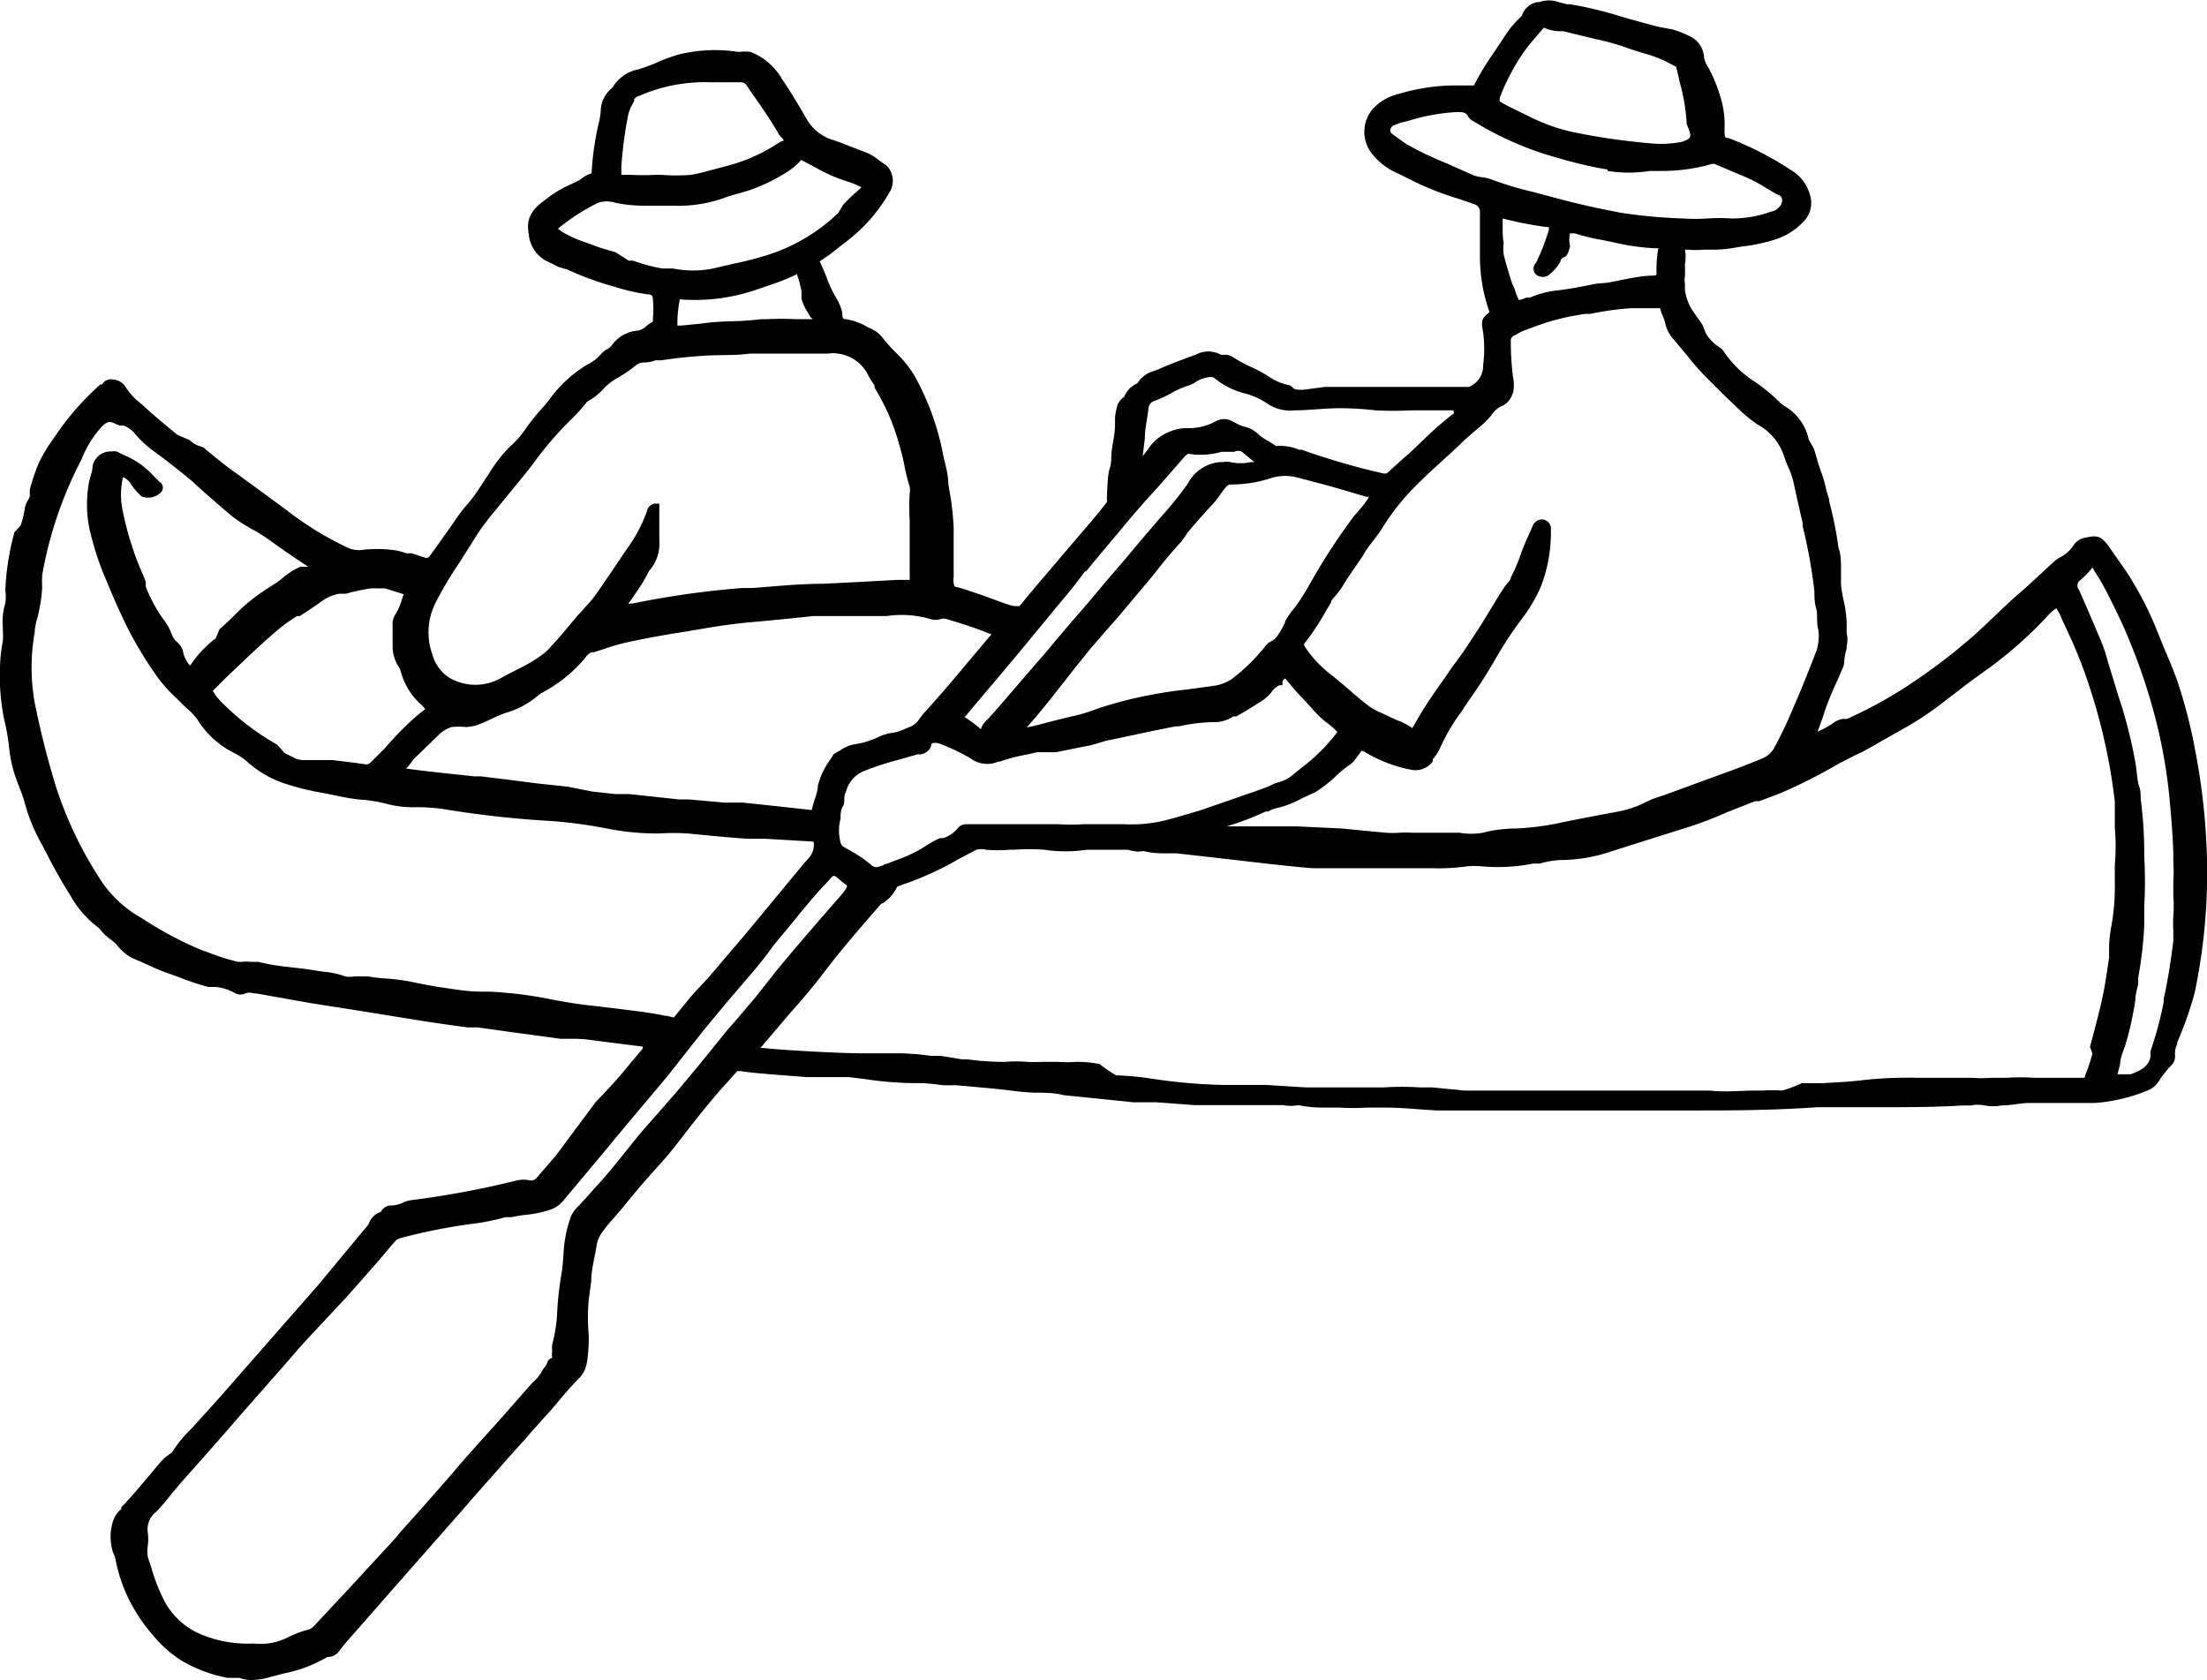 <svg xmlns="http://www.w3.org/2000/svg" width="62.23" height="47.37" viewBox="0 0 62.23 47.37"><title>Asset 9</title><g id="Layer_2" data-name="Layer 2"><g id="Layer_1-2" data-name="Layer 1"><path d="M62.19,23.38a18.92,18.92,0,0,0-.29-2.21v0a14.41,14.41,0,0,0-.49-1.92c-.12-.35-.27-.69-.4-1l-.21-.52a9.4,9.4,0,0,0-.71-1.4c-.14-.24-.31-.46-.46-.68l-.16-.23c-.22-.3-.31-.34-.67-.26a.49.49,0,0,0-.33.21,1,1,0,0,1-.39.35.86.86,0,0,0-.19.14c-.33.3-.65.61-1,.91s-.84.8-1.27,1.18a16.75,16.75,0,0,1-1.73,1.32,12.3,12.3,0,0,1-1.81,1l-.12,0a.65.65,0,0,0-.26.11,2.52,2.52,0,0,1-.45.25h0c.06-.16.11-.3.16-.45.11-.35.26-.7.4-1l.13-.3,0,0a.49.49,0,0,0,.06-.21,1.52,1.52,0,0,1,.07-.38l0-.08a.75.75,0,0,0,0-.36c0-.1,0-.19,0-.29A3.4,3.4,0,0,0,52,17a3.8,3.8,0,0,1-.09-.52V16.4c0-.13,0-.26,0-.39s0-.38-.07-.56v0a10.34,10.34,0,0,0-.26-1.3c0-.1-.05-.21-.08-.31a3.49,3.49,0,0,0-.13-.48c-.09-.23-.15-.47-.22-.7L51,12.39a1.43,1.43,0,0,0-.7-.95l-.09-.07a5,5,0,0,0-.72-.6,3,3,0,0,1-.88-.85.4.4,0,0,0-.13-.13,1.15,1.15,0,0,1-.38-.39L48,9.15c-.11-.16-.23-.32-.33-.48a1.5,1.5,0,0,1-.16-.49l0-.17a.72.72,0,0,1,0-.23,1.4,1.4,0,0,0,0-.19c0-.05,0-.1,0-.15a1.06,1.06,0,0,0,0-.4h.1a2.31,2.31,0,0,0,.43,0h.2A3.58,3.58,0,0,0,48.82,7l.3-.05a4.59,4.59,0,0,0,1-.22,1.86,1.86,0,0,0,.75-.5.74.74,0,0,0,.19-.63,1.17,1.17,0,0,0-.57-.81,8.9,8.9,0,0,0-1.76-.9c-.07,0-.09,0-.1-.11s0-.21,0-.33a2.9,2.9,0,0,0-.06-.49,4.19,4.19,0,0,0-.42-1.09.7.7,0,0,1-.1-.24A.71.71,0,0,0,47.6,1h0a2.8,2.8,0,0,0-.44-.17L46.78.76c-.35-.09-.71-.19-1.06-.29A10.71,10.71,0,0,0,44.27.12h-.08L43.95.06a.81.81,0,0,0-.55,0l-.06,0a.56.56,0,0,0-.43.39l0,0,0,0a2.86,2.86,0,0,0-.52.63l-.26.39a7.49,7.49,0,0,0-.57.94s0,0-.05,0l-.26,0-.32,0a5.7,5.7,0,0,0-1.5.24,1.45,1.45,0,0,0-.73.43,1,1,0,0,0-.07,1.18,1.88,1.88,0,0,0,.6.54l.33.16.36.18a8.22,8.22,0,0,0,1.19.46l.44.15a.23.23,0,0,1,.18.24s0,.08,0,.12v.06c0,.1,0,.21,0,.31s0,.47,0,.7A4.66,4.66,0,0,0,42,8.8c-.23.18-.24.24-.18.58a3.47,3.47,0,0,1,0,.91.64.64,0,0,1-.2.49c-.11.09-.17.14-.27.13l-.91,0h-.22l-.39,0c-.29,0-.59,0-.88,0l-.56,0-.54,0-.14,0h-.06l-.29,0-.62.08h0c-.16,0-.23,0-.29-.06a.21.21,0,0,0-.15-.08,1.54,1.54,0,0,1-.55-.25,4.31,4.31,0,0,0-.49-.26,3.71,3.71,0,0,1-.51-.28.44.44,0,0,0-.21-.06.27.27,0,0,1-.12,0,.73.73,0,0,0-.7,0l-.25.09c-.26.1-.54.2-.8.32l-.13.05a.77.77,0,0,0-.47.35.67.67,0,0,0-.37.38.45.45,0,0,0-.21.31v0a1.69,1.69,0,0,0-.05.27l0,.21c0,.23-.06.48-.09.71s0,.35-.06.52-.07.58-.08.87a.13.13,0,0,1,0,.08l-.19.24-.24.29-.36.42-1.26,1.48-.2.24-.21.26-.13,0c-.12,0-.51-.16-.85-.28s-.64-.22-.76-.25-.09,0-.12-.12a.54.54,0,0,1,0-.17v-.07c0-.14,0-.29,0-.43s0-.24,0-.36,0-.35,0-.52a7.87,7.87,0,0,0-.08-.83l-.07-.41c0-.26-.08-.53-.14-.79v0a7.4,7.4,0,0,0-.8-2.24,3,3,0,0,0-.47-.61,4.65,4.65,0,0,1-.43-.47.86.86,0,0,0-.41-.3A1.71,1.71,0,0,0,23.86,9c-.07,0-.09,0-.11-.1l0-.08a1.43,1.43,0,0,0-.16-.4,3.31,3.31,0,0,1-.28-.59,4.81,4.81,0,0,0-.2-.46v0h0A4.72,4.72,0,0,0,23.62,7l.27-.21a4.57,4.57,0,0,0,1.22-1.42A.61.61,0,0,0,25,4.67l-.19-.13a1.39,1.39,0,0,0-.44-.26l-.42-.16c-.15-.06-.3-.12-.45-.17a1.28,1.28,0,0,1-.77-.62c-.25-.43-.46-.78-.68-1.1a1.75,1.75,0,0,0-.9-.77,1.33,1.33,0,0,0-.27,0h-.09a4.29,4.29,0,0,0-1.63.07,4.5,4.5,0,0,0-.63.23,4.73,4.73,0,0,1-.55.2,1.08,1.08,0,0,0-.71.51v0a.86.86,0,0,0-.33.61c0,.19-.06.39-.1.58a8.37,8.37,0,0,0-.16,1.23.3.3,0,0,1,0,0,.7.7,0,0,0-.27.14l-.09.06L16,5.24a3.42,3.42,0,0,0-.49.29l-.09.07c-.29.21-.62.46-.51,1a.94.94,0,0,0,.48.75l.37.18L16,7.6a8.36,8.36,0,0,0,1.31.48,5.76,5.76,0,0,0,.95.22c.13,0,.15.06.15.16v0a2.36,2.36,0,0,1,0,.5V9a.45.45,0,0,1,0,.07,1,1,0,0,0-.18.12.51.51,0,0,1-.23.13,1,1,0,0,0-.76.43.36.36,0,0,1-.13.1.64.64,0,0,0-.16.13,1.2,1.2,0,0,1-.39.3,3.58,3.58,0,0,0-1.08,1l-.14.17-.09.1a5.65,5.65,0,0,0-.47.6,2.51,2.51,0,0,1-.4.44l0,0a4.16,4.16,0,0,0-.56.71l-.05.08-.18.27a4.26,4.26,0,0,1-.43.59,4.2,4.2,0,0,0-.36.48h0l-.41.58-.26.36c-.06.08-.09.08-.16.06l-.36-.12-.16,0a1.52,1.52,0,0,0-.45-.1,3.47,3.47,0,0,0-.74,0,.75.75,0,0,1-.48-.07,9.08,9.08,0,0,1-1.56-.94c-.48-.36-1-.74-1.51-1.11-.32-.22-.63-.48-.9-.7l0,0a.29.29,0,0,0-.15-.09.73.73,0,0,1-.31-.18L5,12.26c-.28-.23-.57-.47-.85-.72L4,11.4a1.85,1.85,0,0,1-.46-.49.45.45,0,0,0-.36-.21.28.28,0,0,0-.3.14l0,0-.05,0,0,0a7.68,7.68,0,0,0-1.31,1.51,4.59,4.59,0,0,0-.42.69,5.58,5.58,0,0,0-.26.77V14a.59.59,0,0,1-.06.12.53.53,0,0,0-.08.21,2.42,2.42,0,0,1-.12.49L.41,15a7.19,7.19,0,0,0-.26,1.65v0a1.2,1.2,0,0,1,0,.36,1.75,1.75,0,0,0-.07.68v.09a1.81,1.81,0,0,1,0,.29A4.43,4.43,0,0,0,0,19c0,.11,0,.23,0,.34a6.55,6.55,0,0,0,.11.91A7.18,7.18,0,0,1,.25,21a3.69,3.69,0,0,0,.22,1l.09.24a2.82,2.82,0,0,1,.14.41,5,5,0,0,0,.47,1.14c.27.52.52,1,.81,1.45a2.82,2.82,0,0,0,.75.88l.08.07a1.41,1.41,0,0,0,.31.3l.14.11A1.5,1.5,0,0,0,3.7,27l.46.2c.17.08.34.16.52.22l.36.13a7.08,7.08,0,0,0,.84.28l.22,0a1.39,1.39,0,0,1,.54.18.32.32,0,0,0,.28,0,.32.32,0,0,1,.23,0h.07l1.52.27,1.46.23,1.36.22c.55.09,1.1.17,1.64.24l.28,0,1,.14,1.33.18.45,0a4.65,4.65,0,0,1,.52.05l1.34.17h0l0,.06c-.22.26-.32.38-.42.5s-.29.37-.9,1L15.66,32.6l-.52.6a.2.2,0,0,1-.21.08.83.83,0,0,0-.34,0,25.7,25.7,0,0,1-3,.56.81.81,0,0,0-.23.07.81.81,0,0,1-.32.08.32.32,0,0,0-.3.18h0a.53.53,0,0,0-.34.33,1,1,0,0,1-.14.18l0,0L9,36.2l-.21.24-2.63,3-.67.74-.13.14a3.38,3.38,0,0,0-.47.57.26.26,0,0,1-.09.1,1.25,1.25,0,0,0-.32.29l-.27.32c-.25.3-.51.61-.79.9l0,.05a.73.73,0,0,0-.23.33,1.45,1.45,0,0,0,0,.9.92.92,0,0,1,.07.2,4.37,4.37,0,0,0,.32,1,4.72,4.72,0,0,0,.77,1.17,3.36,3.36,0,0,0,.78.68,4.09,4.09,0,0,0,1.29.48c.12,0,.24,0,.33,0a1,1,0,0,0,.35.06,2,2,0,0,0,.54-.09l.34-.09a3.88,3.88,0,0,0,1.25-.47h0a.39.39,0,0,0,.35-.19l0,0,.08-.1.08-.1.29-.33,1.43-1.63.74-.84.82-.93.31-.36.47-.53c.33-.37.66-.76,1-1.12.13-.16.27-.31.4-.46l.37-.41.11-.13c.2-.24.41-.49.64-.72a.84.84,0,0,0,.23-.46,4.45,4.45,0,0,0,.05-.76,5.72,5.72,0,0,1,0-1l.07-.52c0-.33.1-.67.15-1a.88.88,0,0,1,.17-.4c.1-.14.21-.27.32-.39l.24-.28c.29-.36.6-.73,1-1.17s.6-.72.88-1.08.72-.91,1.11-1.33l.25-.28h.09c.33.06,1.25.12,1.86.17l.47,0,.32,0,.4,0,.42.05a9.9,9.9,0,0,0,1.45.12H26a5.87,5.87,0,0,1,.59.06l.38,0,1,.09.46.05a7.29,7.29,0,0,0,.75.07c.27,0,.55,0,.82.07l.59.06.69.07.68.07.65,0,1.07.08h.07l.49,0,.34,0,.29,0,.63,0,.52,0,.16,0a1.11,1.11,0,0,0,.43,0,3.4,3.4,0,0,0,.7.07c.15,0,.31,0,.46,0a6.22,6.22,0,0,0,.76,0l.55,0c.48,0,1,.06,1.44.08l.62,0c.39,0,.79,0,1.19,0l.9,0h1.11l.93,0h2.57c1,0,2.08,0,3.39-.09.32,0,.65,0,1,0h.57c.93,0,1.76,0,2.53-.05l.24,0a1,1,0,0,1,.4,0,1.15,1.15,0,0,0,.45,0c.24,0,.49-.05.72-.07l.48,0,.74,0,.7,0a4.75,4.75,0,0,0,1.51-.36.63.63,0,0,0,.29-.24,3.39,3.39,0,0,1,.33-.43l0,0a.37.37,0,0,0,.14-.31.59.59,0,0,1,.06-.32l0-.05A10.05,10.05,0,0,0,61.88,28a16.46,16.46,0,0,0,.33-2.49A17.32,17.32,0,0,0,62.19,23.38ZM50.25,30.75a4,4,0,0,0-.54,0h-.22c-.42,0-.86.05-1.28,0H46.63c-.27,0-.54,0-.81,0h-.26c-.52,0-1,0-1.57,0l-.63,0c-.42,0-.85,0-1.29,0-.25,0-.52,0-.77,0l-.92-.09-.35,0a8.06,8.06,0,0,0-1,0h-.08c-.57,0-1.14,0-1.7,0l-.44,0-1.14-.07-.47,0-.74,0a15.11,15.11,0,0,1-1.88-.16,8.87,8.87,0,0,0-1.11-.11A4.31,4.31,0,0,1,31,30a3.46,3.46,0,0,0-.64-.06,3.73,3.73,0,0,1-.53,0l-.42,0a4.46,4.46,0,0,1-.45,0,3.58,3.58,0,0,0-.61,0,7.19,7.19,0,0,1-1.06-.07l-.16,0-.3-.05-.31-.05-.28,0a7.15,7.15,0,0,0-.82-.07c-.17,0-.35,0-.52,0s-.36,0-.55,0c-.59,0-2.2-.08-2.81-.15h-.1l0,0,.4-.47.4-.47c.37-.42.7-.8,1-1.2.44-.58.93-1.15,1.4-1.69l.13-.15c.05-.06.08-.1.12-.1A1.14,1.14,0,0,0,25.3,25l.16-.06a8.79,8.79,0,0,0,1.54-.7l.13-.07.4-.21a.52.52,0,0,1,.28,0,3.81,3.81,0,0,0,.65,0h.13a6.16,6.16,0,0,1,.87,0,3.89,3.89,0,0,0,1.17,0h.18c.24,0,.49,0,.73,0h.15l.12,0A.7.7,0,0,0,32,24a.36.36,0,0,0,.19,0h.06a2.54,2.54,0,0,0,.61.06h.31l1.5.17c.93.11,2,.23,2.35.25l.72,0c.27,0,.55,0,.82,0s.83,0,1.24,0h.55a5.88,5.88,0,0,0,1-.05,2.05,2.05,0,0,1,.46,0,5.18,5.18,0,0,0,1.42-.08l.19,0a2.41,2.41,0,0,1,.56-.1A4.49,4.49,0,0,0,45.45,24l1.17-.37,1.08-.34c.36-.12.71-.26,1-.39l.79-.31.11,0c.22-.08.44-.16.66-.25a15.45,15.45,0,0,0,1.59-.81l.41-.21.25-.12c.19-.1.38-.21.57-.32l.53-.3a8.82,8.82,0,0,0,1-.64l.59-.45c.23-.18.47-.36.71-.53a11.39,11.39,0,0,0,1.84-1.61,1.28,1.28,0,0,1,.23-.2,1.3,1.3,0,0,1,.15.29l.06.13c.2.42.36.78.5,1.15a16.36,16.36,0,0,1,.68,2.31,15.71,15.71,0,0,1,.26,1.57c0,.11,0,.21,0,.32s0,.27,0,.4a6,6,0,0,1,0,1.07c0,.15,0,.3,0,.46a6.22,6.22,0,0,1-.1,1.28,3.66,3.66,0,0,0-.06.51c0,.11,0,.23,0,.35-.06.42-.12.85-.22,1.28s-.21.84-.32,1.25L59,29.7a4.34,4.34,0,0,1-.21.63c0,.05,0,.06-.08.06l-.64,0-.24,0h-.46a6.21,6.21,0,0,0-.8,0l-.27,0-.17,0a3.44,3.44,0,0,1-.53,0h-1.5a12,12,0,0,0-1.53.06c-.39.05-.79.07-1.18.09l-.58,0A3.68,3.68,0,0,1,50.25,30.75Zm-34.4,5v.06A9.37,9.37,0,0,0,15.71,37a4.18,4.18,0,0,1-.14.91.76.76,0,0,0,0,.19.55.55,0,0,0,0,.19.18.18,0,0,0-.14.13.43.43,0,0,1-.08.14.74.74,0,0,0-.1.16A1.35,1.35,0,0,1,15,39l-.8.91c-.48.54-1,1.1-1.46,1.65l-.42.48c-.29.33-.58.66-.89,1-.08.09-.16.18-.23.27l-.17.19-.71.77-.47.51-1,1.07a.33.33,0,0,1-.16.1,2.93,2.93,0,0,0-.54.2,1.71,1.71,0,0,1-1,.19h0a3.42,3.42,0,0,1-1.44-.24,2.07,2.07,0,0,1-1.13-1.07,5.18,5.18,0,0,1-.32-.85l-.09-.27a1.09,1.09,0,0,1,0-.35,1.51,1.51,0,0,0,0-.33.62.62,0,0,1,.23-.6c.17-.17.32-.36.47-.55l.29-.34.57-.64.73-.83c.66-.77,1.36-1.54,2-2.29l.35-.38,1-1.07.88-1,.21-.25.23-.27a.32.32,0,0,1,.16-.1,15.93,15.93,0,0,1,2.16-.42,6.32,6.32,0,0,0,.8-.17l.17,0a4.14,4.14,0,0,1,.43-.07,3,3,0,0,0,.66-.14.78.78,0,0,0,.35-.23l.63-.75.66-.79.13-.16.71-.85.48-.57.36-.43L19.88,29l.64-.77.48-.56c.27-.31.54-.63.8-1l.63-.76.11-.14c.21-.25.44-.53.68-.79l.07-.07.09-.1c.13-.15.13-.15.3,0s.19.12.2.17-.1.18-.13.22c-.6.69-1.23,1.41-1.85,2.16l-.33.42-.26.33-.51.6-.28.32-.81,1-.66.79-.49.56c-.21.24-.43.48-.63.73-.39.48-.79,1-1.18,1.41-.17.2-.35.39-.51.56a.79.79,0,0,0-.16.27,3.61,3.61,0,0,0-.19,1C15.88,35.49,15.87,35.64,15.85,35.79ZM9,27.38l-.39-.06L8,27.25a6,6,0,0,1-.72-.13l-.23,0a.9.9,0,0,0-.22,0H6.71a5.88,5.88,0,0,1-.85-.27l-.22-.08A10.18,10.18,0,0,1,4,25.89a3.3,3.3,0,0,1-1.11-1,11,11,0,0,1-1.3-2.67,24.49,24.49,0,0,1-.61-2.4,5.65,5.65,0,0,1,0-2c0-.15.05-.31.09-.46a4.61,4.61,0,0,0,.12-.79,3.25,3.25,0,0,1,0-.36,11.25,11.25,0,0,1,1.11-3.26A2.92,2.92,0,0,1,2.9,12c.14-.12.2-.13.35-.05l.13.05.11,0a.82.82,0,0,1,.3.21,2.86,2.86,0,0,0,.6.55l.24.18.31.24c.16.13.33.26.49.4.31.29.66.59,1.07.94a4.29,4.29,0,0,0,.68.44,5.12,5.12,0,0,1,.53.35l.37.26.49.33.12.08-.09,0-.05,0-.08,0a2,2,0,0,0-.48.3,2.5,2.5,0,0,1-.32.23l-.14.09h0a5.29,5.29,0,0,0-.77.6c-.19.19-.37.37-.57.54L6.08,18a3.17,3.17,0,0,0-.72.77l0,0,0,0a.92.92,0,0,1-.19-.35A.48.48,0,0,0,5,18.11a.51.51,0,0,1-.16-.24,1.66,1.66,0,0,0-.22-.39,4.22,4.22,0,0,1-.51-.94l0-.13a2.27,2.27,0,0,0-.09-.23,8.61,8.61,0,0,1-.55-1.73,2.18,2.18,0,0,1,0-1,.56.56,0,0,1,.2.16A1.5,1.5,0,0,0,4,14a.51.51,0,0,0,.54-.12.19.19,0,0,0,0-.26l-.07-.06-.12-.12a2.38,2.38,0,0,0-.88-.62l-.18-.09a.33.33,0,0,0-.13,0,.52.52,0,0,0-.55.41v0c0,.15-.07.3-.1.46a3.46,3.46,0,0,0,0,1.25A8.06,8.06,0,0,0,3,16.37c.17.42.35.82.54,1.22a10.64,10.64,0,0,0,.9,1.5,3.87,3.87,0,0,0,.53.59l.21.21.13.12a1.45,1.45,0,0,1,.27.3,2.53,2.53,0,0,0,1,.91,1.78,1.78,0,0,1,.37.24,3,3,0,0,0,1.1.64,7.86,7.86,0,0,0,1.12.27l.49.1a5.07,5.07,0,0,0,.55.08,3.83,3.83,0,0,1,.67.11,2.93,2.93,0,0,0,.86.1,5,5,0,0,1,.87.07,28.29,28.29,0,0,0,2.94.32,13.36,13.36,0,0,1,1.61.22,7.13,7.13,0,0,0,1.46.13,6.1,6.1,0,0,1,.77,0c.59.06,1.13.11,1.68.15l.51,0,1.36.08a.56.56,0,0,1-.16.49h0l-.08.09-.06.07-.57.69c-.44.53-.89,1.08-1.34,1.61l-.32.37c-.22.27-.46.55-.7.8s-.33.38-.49.57l-.22.27,0,0-.21-.05h-.05c-.28-.08-1.44-.21-1.92-.27a13.34,13.34,0,0,1-1.37-.21,11.38,11.38,0,0,0-1.66-.2l-.23,0c-.4,0-.82-.08-1.26-.14l-.53-.1a5.56,5.56,0,0,0-.89-.13,4.94,4.94,0,0,1-.51-.06l-.15,0H10a.73.73,0,0,1-.27,0,2.15,2.15,0,0,0-.6-.13Zm2.41-10.71-.07.21a1.75,1.75,0,0,1-.2.46.46.46,0,0,0-.07.29v.14c0,.15,0,.3,0,.44a1.08,1.08,0,0,0,.17.59.37.37,0,0,1,.06.13,1.91,1.91,0,0,0,.59.95l0,0,.1.11-.07.06-.08.06c-.36.3-.69.64-1,1l-.36.36c-.08.08-.13.09-.19.08-.31-.05-.62-.08-.92-.12l-.26,0-.38,0-.22,0a.6.6,0,0,1-.23-.07l-.26-.13L7.82,21A7.16,7.16,0,0,1,6.2,19.75l-.11-.13L6,19.48l.08-.08.31-.31.4-.38c.38-.36.77-.73,1.18-1.06a4.5,4.5,0,0,1,.41-.28l.07,0c.21-.13.46-.3.7-.47a1.17,1.17,0,0,1,.43-.16l.17,0a6.89,6.89,0,0,1,.7-.15l.27,0h.14l.54.17h0Zm1.54-.8L13.5,15a7.42,7.42,0,0,1,.46-.6l.22-.27.36-.44c.18-.22.37-.45.54-.68a9.74,9.74,0,0,1,1-1.16l0,0a5,5,0,0,0,.48-.53v0h0a1.6,1.6,0,0,0,.45-.35,1.66,1.66,0,0,1,.34-.28,3.7,3.7,0,0,0,.58-.39.4.4,0,0,1,.26-.08.92.92,0,0,0,.29-.06l.17,0c.38-.06.75-.1,1.2-.13s.86,0,1.29-.06l1,0c.19,0,.38,0,.57,0h.64a.9.9,0,0,1,.28,0,1.1,1.1,0,0,1,.84.59,2.25,2.25,0,0,0,.19.31l0,.06a6.17,6.17,0,0,1,.71,1.66,5.2,5.2,0,0,1,.13.53,4.91,4.91,0,0,0,.15.6.55.55,0,0,1,0,.19,7,7,0,0,0,0,.78c0,.18,0,.36,0,.54s0,.38,0,.57,0,.28,0,.41a1,1,0,0,1,0,.14l-.13,0H25.3l-1.09.06-1,.05c-.66,0-1.33.07-2,.12l-.29,0a25.15,25.15,0,0,0-3.1.44h0l-.11,0h0l.06-.07.15-.22a4.69,4.69,0,0,0,.38-.63,1.15,1.15,0,0,0,.29-.87c0-.2,0-.4,0-.61s0-.19,0-.29v-.13l-.13,0a.26.26,0,0,0-.22.22v0a4.22,4.22,0,0,1-.58,1.08l0,0-.37.55-.43.63a3.59,3.59,0,0,1-.34.42l-.19.21-.08.09c-.26.31-.52.63-.8.92a2.23,2.23,0,0,1-.43.32h0a3.71,3.71,0,0,1-.36.2l-.16.08-.25.13-.11.06a1.46,1.46,0,0,1-1.47,0,1.14,1.14,0,0,1-.48-.66A1.84,1.84,0,0,1,12.28,17h0A10,10,0,0,1,12.95,15.87Zm4.4-8.76c-.21-.06-.43-.12-.63-.2l-.19-.07a3.23,3.23,0,0,1-.69-.31l-.11-.08a5.71,5.71,0,0,1,1.13-.73.79.79,0,0,1,.5,0,4.13,4.13,0,0,0,.79.08h.32l.51,0a3.87,3.87,0,0,0,1.55-.26l0,0,.2-.06a4.82,4.82,0,0,0,1.46-.63,1.73,1.73,0,0,0,.4-.34h0l0,0,.4.21a4.45,4.45,0,0,0,.82.37,2.82,2.82,0,0,1,.48.19l-.07.07a4.73,4.73,0,0,0-.45.43L23.64,6a5.08,5.08,0,0,1-2,1.19,9.12,9.12,0,0,1-.93.24l-.6.14a2.88,2.88,0,0,1-1.14,0l-.13,0-.17,0a5,5,0,0,1-.82-.22l-.12,0h0ZM22,4l0,0a4.87,4.87,0,0,1-1.51.68L20,4.81a5.22,5.22,0,0,1-.51.12,5.48,5.48,0,0,1-.85,0h-.15a6.9,6.9,0,0,1-.71,0l-.26,0h0a.13.13,0,0,1,0,0l0-.22a10.75,10.75,0,0,1,.2-1.5,1.24,1.24,0,0,1,.16-.35l0-.06a.27.27,0,0,1,.15-.1,4.62,4.62,0,0,1,2-.38c.21,0,.42,0,.62,0h.21a.2.2,0,0,1,.2.1l.15.22c.25.35.5.72.72,1.09a.58.58,0,0,0,.1.14c.07.07.07.1.07.1S22.12,3.95,22,4Zm.92,5h-.48a8.28,8.28,0,0,0-.84,0h-.14a8.37,8.37,0,0,1-.89.06,7.25,7.25,0,0,0-.85.07l-.52.05H19.1s0,0,0-.07V9.06a3.33,3.33,0,0,1,.07-.62,5.33,5.33,0,0,0,2.18-.28l.32-.11a5.65,5.65,0,0,0,.8-.32h0v0a3.45,3.45,0,0,1,.13.48l0,.22a1.45,1.45,0,0,0,.17.37l.08.14h0Zm7.68,7.14c.21-.26.42-.51.63-.76l.37-.44c.31-.38.64-.76,1-1.15l.09-.1.69-.79c.08-.1.13-.11.17-.1a2.12,2.12,0,0,0,.89-.06l.16,0,.12,0,.08,0a.23.23,0,0,1,.22,0l.13.11.22.18h-.11a1.34,1.34,0,0,1-.57,0,.35.35,0,0,0-.19,0l0,0-.12,0a1.14,1.14,0,0,0-.89.61,10.23,10.23,0,0,1-.74.92l-.07.08-.54.63-.41.49-.6.7c-.3.36-.61.73-.93,1.09l-.5.59c-.17.21-.35.42-.53.62l-.55.64c-.27.31-.54.64-.83.94a.47.47,0,0,0-.13.22h0l-.1-.08c-.11-.09-.23-.18-.36-.26h0l0,0,.59-.7,0,0,.39-.46c.31-.37.63-.75.94-1.13l.71-.86c.26-.31.53-.63.79-1ZM42.37,6.4c0-.08,0-.16,0-.24h0a10.69,10.69,0,0,0,1.22.24l.08,0a.23.23,0,0,1,0,.09,5.93,5.93,0,0,1-.36.92v0a.23.23,0,0,0,0,.33.3.3,0,0,0,.38,0,1.4,1.4,0,0,0,.25-.27l0,0L44,7.37c0-.07.07-.11.13-.13s.14-.23.14-.32v0a.71.71,0,0,1,0-.34l0,0h0l.13,0c.24.07.49.14.74.18l.3.06A6.68,6.68,0,0,0,46.65,7h.11a3.13,3.13,0,0,0-.05.69h0c0,.06,0,.07-.07.08-.4,0-.82.11-1.3.2L45,8c-.39.08-.79.16-1.19.2a2.65,2.65,0,0,0-.67.19l-.1,0a.93.93,0,0,1-.21.07,1.19,1.19,0,0,1-.12-.31L42.64,8c-.09-.27-.17-.54-.24-.82a1.32,1.32,0,0,1,0-.34C42.37,6.72,42.37,6.56,42.37,6.4Zm.29,4.7a1.1,1.1,0,0,0,0-.48,7.86,7.86,0,0,1-.06-1,.15.15,0,0,1,.1-.16A2.06,2.06,0,0,1,43,9.31l.19-.07a6.62,6.62,0,0,1,1.52-.39l.14,0A7.74,7.74,0,0,1,46,8.69l.6,0h.21a1.17,1.17,0,0,0,.08.23,1,1,0,0,1,.06.18,1,1,0,0,0,.25.48l.36.43a7.43,7.43,0,0,0,.64.72l.37.37.45.43a3.76,3.76,0,0,0,.54.44,1.58,1.58,0,0,1,.75.91,2.94,2.94,0,0,0,.12.31,2.14,2.14,0,0,1,.13.36l.11.5.16.71,0,.08a14.52,14.52,0,0,1,.33,1.83c0,.16,0,.32.05.48s0,.4.06.6a1.33,1.33,0,0,1-.06.62l-.14.36c-.12.3-.24.61-.37.91l-.18.42a10.61,10.61,0,0,1-.48,1,.66.66,0,0,1-.34.32c-.54.23-1.11.43-1.66.63l-1.09.4-.18.06a2.21,2.21,0,0,0-.35.14,2.91,2.91,0,0,1-.83.28L45,23l-.62.12-.3.06a7.28,7.28,0,0,1-1.34.18,3.78,3.78,0,0,0-.93.12,1.9,1.9,0,0,1-.66,0l-.18,0-.24,0h-.91a2.79,2.79,0,0,0-.37,0,2.31,2.31,0,0,1-.37,0l-.53-.05-.72-.07-1.28-.06H34.59a8,8,0,0,0,1.1-.42l.07,0a.82.82,0,0,1,.22-.09,2.72,2.72,0,0,0,.73-.28l.39-.18.09-.06,0,0a3.77,3.77,0,0,0,.47-.38,3.66,3.66,0,0,1,.43-.35.56.56,0,0,0,.13-.14l0,0,0,0,.15-.2s0-.06.11,0a3.94,3.94,0,0,0,1.29.5.61.61,0,0,0,.63-.23l0-.06a1.53,1.53,0,0,0,.22-.35,5.5,5.5,0,0,1,.59-1l.2-.3a14.25,14.25,0,0,0,.78-1.22A11.1,11.1,0,0,1,43,17.33a4.47,4.47,0,0,0,.44-.77,4.25,4.25,0,0,0,.29-1.63.26.26,0,0,0-.21-.28.28.28,0,0,0-.3.17l-.1.23c-.08.17-.15.34-.22.52a4.48,4.48,0,0,1-.3.71c0,.09-.11.17-.17.26l-.14.21-.25.41c-.12.2-.24.4-.37.6-.23.35-.46.71-.69,1l-.17.25-.31.44a11.62,11.62,0,0,0-.63,1l-.05.08a1.71,1.71,0,0,0-.42-.22l-.22-.1-.21-.1a1.9,1.9,0,0,1-.37-.2c-.2-.15-.4-.32-.59-.49l-.43-.36a3.27,3.27,0,0,1-.75-.77c-.08-.12-.08-.12,0-.21a6.94,6.94,0,0,0,.55-.84l.15-.25c0-.08.1-.15.16-.23a2.76,2.76,0,0,0,.19-.27c.1-.17.22-.34.33-.5s.2-.28.28-.43a3.46,3.46,0,0,1,.22-.3c.07-.1.15-.19.22-.3a6.86,6.86,0,0,1,.74-1c.5-.55,1.06-1,1.61-1.54l.25-.22.14-.12a2.47,2.47,0,0,0,.38-.37l0,0a.72.72,0,0,1,.25-.24A.55.55,0,0,0,42.65,11.09Zm-6.42,6.44a2.2,2.2,0,0,1-.19.34l0,0a.49.49,0,0,1-.2.2.45.45,0,0,0-.18.15l0,0a5.32,5.32,0,0,1-.93.91,1.19,1.19,0,0,1-.53.2l-.74.1a13.07,13.07,0,0,0-1.66.29c-.35.09-.7.19-1,.3s-.46.14-.68.19l-.48.12c-.23.06-.47.13-.7.17l0,0h0c.39-.43.74-.89,1.09-1.33.22-.29.46-.58.69-.87l.45-.52c.19-.21.38-.43.57-.66l.37-.44c.17-.2.35-.41.52-.63s.44-.54.67-.79L33.5,15l.11-.13c.19-.22.38-.44.58-.65a2.2,2.2,0,0,0,.22-.28,2.4,2.4,0,0,1,.18-.23s.06-.05.08-.05h0a3.56,3.56,0,0,0,1.2-.19,1.34,1.34,0,0,1,.73,0c.51.13,1,.26,1.56.43l.38.11.06,0a2.35,2.35,0,0,1-.29.39l-.13.15A16.67,16.67,0,0,0,37,16.35l-.11.19a5.7,5.7,0,0,1-.38.59A2.22,2.22,0,0,0,36.23,17.53Zm-8.07,3.94a5,5,0,0,1,.76-.2l.31-.07h0l.16,0,.13,0,.24,0,1-.2.21-.06.19-.06.39-.08c.52-.11,1.06-.23,1.6-.33l.08,0a4.93,4.93,0,0,1,1.05-.12.91.91,0,0,0,.48-.16l.09,0c.23-.13.46-.27.66-.4a1.21,1.21,0,0,0,.33-.28.51.51,0,0,1,.23-.2l.08,0v-.08s0-.07.08-.11l.1.12a5.89,5.89,0,0,0,.42.47l.21.23a3.36,3.36,0,0,0,.38.38l.08.06a2.29,2.29,0,0,1,.28.25l0,0,0,0a5.18,5.18,0,0,1-1,1l-.26.21a1,1,0,0,1-.41.21.84.84,0,0,0-.2.08l-.11.05-.33.12-1.56.54-.68.2-.3.08a4,4,0,0,1-1.15.11c-.46,0-.83,0-1.17,0a5,5,0,0,1-.68,0l-.42,0h-.29c-.31,0-.63,0-1,0h-.46l-.29,0-.18,0a.29.29,0,0,0-.22.12.88.88,0,0,1-.4.27l-.09,0a2.37,2.37,0,0,0-.37.2,3.9,3.9,0,0,1-.89.43l-.23.09h0a.3.3,0,0,0-.14.06c-.06,0-.15.09-.29,0A3.3,3.3,0,0,0,24,24l-.21-.12a.19.19,0,0,1-.09-.13,1.27,1.27,0,0,1,0-.66c0-.12,0-.24.07-.36s0-.27.08-.39a.85.85,0,0,1,.54-.61,7.59,7.59,0,0,1,.92-.3l.56-.16.06,0c.12,0,.31-.09.34-.31h0a.37.37,0,0,1,.2,0,5.59,5.59,0,0,1,.89.42A.79.79,0,0,0,28.16,21.47ZM41,11.65a8.5,8.5,0,0,0-.87.76l-.37.35-.24.21-.42.38s0,0-.09,0a20,20,0,0,1-2.31-.67l-.08,0a1.1,1.1,0,0,0-.4-.1.57.57,0,0,0-.23,0h0l-.22-.14a1.38,1.38,0,0,1-.27-.18.86.86,0,0,0-.41-.23,1,1,0,0,1-.24-.1l-.1-.05a.47.47,0,0,0-.47,0,1.59,1.59,0,0,1-.84.19,1.38,1.38,0,0,0-.64.19,1.18,1.18,0,0,0-.43.41l-.15.19.06-.49c0-.28.07-.55.1-.83a.25.25,0,0,1,.18-.24A3.15,3.15,0,0,0,33,11.1a2.53,2.53,0,0,1,.51-.23.67.67,0,0,0,.22-.11.89.89,0,0,1,.42-.13h0s.07,0,.13.06a2.15,2.15,0,0,0,.81.4,2.08,2.08,0,0,1,.63.28,1.14,1.14,0,0,0,.77.2c.42,0,.85-.06,1.3-.06a9.22,9.22,0,0,1,1,.06,9.69,9.69,0,0,0,1,0h.57l.62,0Zm-13,6.18-.21.25-.84,1c-.26.31-.54.63-.92,1.05l-.1.13a.56.56,0,0,1-.26.23l-.15.06a1.19,1.19,0,0,1-.34.11,1.29,1.29,0,0,0-.43.13,2.34,2.34,0,0,1-.68.2,1,1,0,0,0-.38.17l-.18.1h0l0,0-.1.16a2.07,2.07,0,0,0-.35.74v.05a2,2,0,0,1-.08.31,2.56,2.56,0,0,0-.09.32l-1-.11-.94-.1-.53,0-1-.09-.28,0-.65-.07-.75-.08-.38,0-.65-.07L16,22.18l-.85-.09-.7-.09-.89-.11-.19,0c-.63-.07-1.28-.13-1.92-.22a1.32,1.32,0,0,0,.13-.15,1,1,0,0,1,.12-.15l.3-.29.35-.34,0,0a.93.93,0,0,1,.38-.24,2.17,2.17,0,0,1,.42,0,1.23,1.23,0,0,0,.44-.11l.25-.11a3.59,3.59,0,0,1,.42-.18,2.4,2.4,0,0,0,.9-.48l.09-.07a4,4,0,0,0,1.25-1,.44.44,0,0,1,.18-.16l.07,0c.28-.09.56-.19.85-.26.57-.13,1.15-.23,1.72-.32l.48-.08c.46-.08,1-.16,1.54-.2l.83-.08.77-.08.59,0c.27,0,.54,0,.81,0H25a2.92,2.92,0,0,1,1.22.08.5.5,0,0,0,.32,0,.29.29,0,0,1,.13,0h0a13.13,13.13,0,0,1,1.34.46l.11,0ZM59.7,30.31l.08-.3c0-.18.09-.37.15-.55a8.7,8.7,0,0,0,.28-1.27c0-.15.05-.3.08-.45v-.06l0-.12a10.47,10.47,0,0,0,.17-1.47c0-.18,0-.36,0-.53a12.82,12.82,0,0,0,0-1.43V24a11.21,11.21,0,0,0-.1-1.47c0-.13,0-.25-.05-.38s-.06-.47-.11-.71a13.79,13.79,0,0,0-.4-1.61c-.09-.25-.16-.52-.24-.77s-.13-.42-.19-.63-.19-.5-.29-.74l0,0-.34-.79-.12-.27a.19.19,0,0,1,0-.24A2.41,2.41,0,0,0,59,16l.07.12c.11.17.21.34.3.51.29.57.5,1,.68,1.45a16.74,16.74,0,0,1,.73,2.19,14.66,14.66,0,0,1,.39,2.21c.05.55.09,1,.11,1.55,0,.09,0,.18,0,.27a4,4,0,0,1,0,.55c0,.14,0,.28,0,.41a3.49,3.49,0,0,1,0,.56,3.85,3.85,0,0,0,0,.42c0,.1,0,.2,0,.3-.08.62-.16,1.14-.27,1.62l0,.09a10.27,10.27,0,0,1-.37,1.38.84.84,0,0,0,0,.15c-.05.29-.27.4-.56.51H59.7ZM47.42,4a3.08,3.08,0,0,1-.78.05,18.76,18.76,0,0,1-2.31-.33,5.28,5.28,0,0,1-1.24-.45l-.57-.28-.13-.07-.1-.06a.28.28,0,0,1,0-.11h0A6,6,0,0,1,43,1.42c.11-.15.24-.3.36-.44l.17-.2,0,0h0a1.32,1.32,0,0,0,.39.1l.16,0,.49.12.5.12a6.5,6.5,0,0,1,.92.27l.35.11a3.86,3.86,0,0,1,.63.23l.13.07.16.08s0,0,0,0,.07.28.1.43a5.43,5.43,0,0,1,.2,1.19v0C47.72,3.88,47.7,3.9,47.42,4Zm-2.09.82a3.78,3.78,0,0,0,1.19,0l.31,0a5.08,5.08,0,0,0,1.45-.2h.06l.92.39a4,4,0,0,1,.52.28l.34.2c.08,0,.13.09.13.14s0,.15-.14.26a.41.41,0,0,1-.18.08,3.23,3.23,0,0,1-1.11.19,5.27,5.27,0,0,0-.68,0,5,5,0,0,1-.68,0A14.6,14.6,0,0,1,45.71,6c-.74-.14-1.39-.29-2-.46l-.49-.13a9,9,0,0,1-1.11-.33A1.32,1.32,0,0,0,41.82,5a1,1,0,0,1-.3-.07l-.72-.32a9.68,9.68,0,0,1-1.15-.55l-.21-.15-.18-.13a.13.13,0,0,1-.06-.11.17.17,0,0,1,.09-.13l.17-.07.28-.07a5.42,5.42,0,0,1,1.34-.24h0c.16,0,.26,0,.32.13a.34.34,0,0,0,.15.13l0,0a9.06,9.06,0,0,0,2.26,1l.21.06A11,11,0,0,0,45.33,4.78ZM32.1,12.94h0Z"/></g></g></svg>